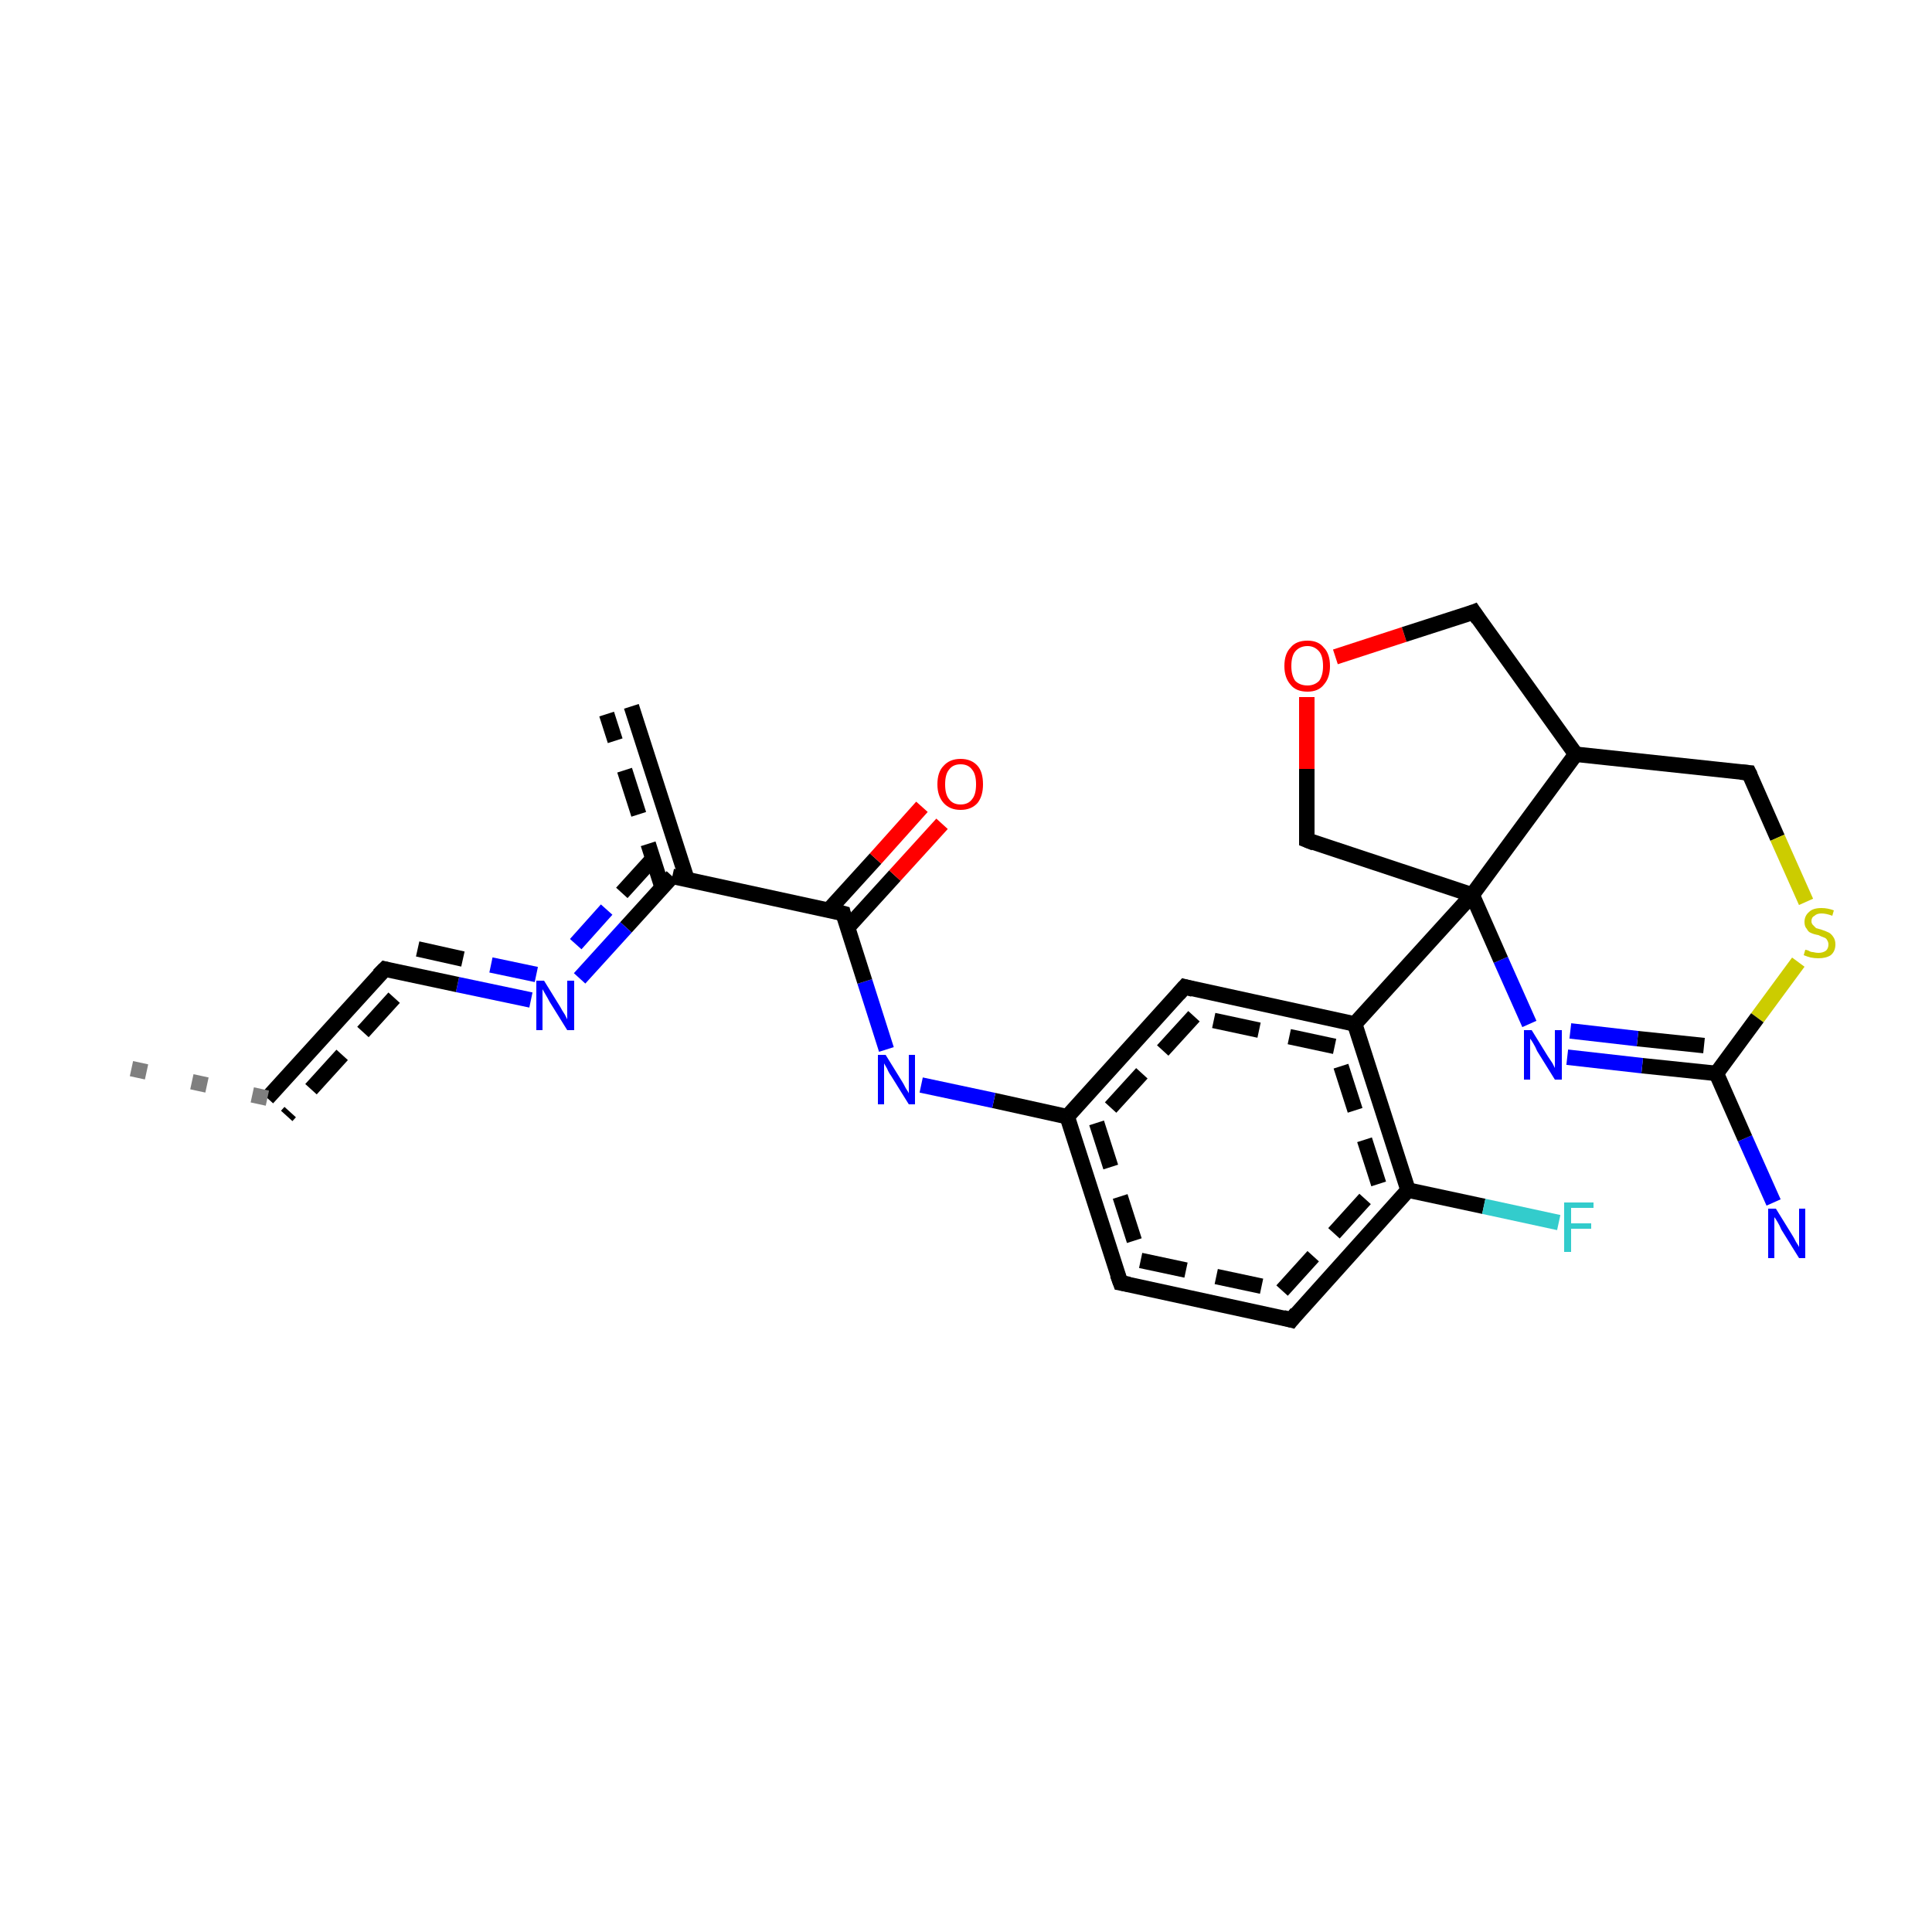 <?xml version='1.0' encoding='iso-8859-1'?>
<svg version='1.1' baseProfile='full'
              xmlns='http://www.w3.org/2000/svg'
                      xmlns:rdkit='http://www.rdkit.org/xml'
                      xmlns:xlink='http://www.w3.org/1999/xlink'
                  xml:space='preserve'
width='250px' height='250px' viewBox='0 0 250 250'>
<!-- END OF HEADER -->
<rect style='opacity:1.0;fill:#FFFFFF;stroke:none' width='250.0' height='250.0' x='0.0' y='0.0'> </rect>
<path class='bond-0 atom-0 atom-1' d='M 229.5,155.6 L 225.8,147.3' style='fill:none;fill-rule:evenodd;stroke:#0000FF;stroke-width:2.0px;stroke-linecap:butt;stroke-linejoin:miter;stroke-opacity:1' />
<path class='bond-0 atom-0 atom-1' d='M 225.8,147.3 L 222.1,138.9' style='fill:none;fill-rule:evenodd;stroke:#000000;stroke-width:2.0px;stroke-linecap:butt;stroke-linejoin:miter;stroke-opacity:1' />
<path class='bond-1 atom-1 atom-2' d='M 222.1,138.9 L 212.5,137.9' style='fill:none;fill-rule:evenodd;stroke:#000000;stroke-width:2.0px;stroke-linecap:butt;stroke-linejoin:miter;stroke-opacity:1' />
<path class='bond-1 atom-1 atom-2' d='M 212.5,137.9 L 202.8,136.8' style='fill:none;fill-rule:evenodd;stroke:#0000FF;stroke-width:2.0px;stroke-linecap:butt;stroke-linejoin:miter;stroke-opacity:1' />
<path class='bond-1 atom-1 atom-2' d='M 220.5,135.3 L 211.9,134.4' style='fill:none;fill-rule:evenodd;stroke:#000000;stroke-width:2.0px;stroke-linecap:butt;stroke-linejoin:miter;stroke-opacity:1' />
<path class='bond-1 atom-1 atom-2' d='M 211.9,134.4 L 203.2,133.4' style='fill:none;fill-rule:evenodd;stroke:#0000FF;stroke-width:2.0px;stroke-linecap:butt;stroke-linejoin:miter;stroke-opacity:1' />
<path class='bond-2 atom-2 atom-3' d='M 197.9,132.5 L 194.2,124.2' style='fill:none;fill-rule:evenodd;stroke:#0000FF;stroke-width:2.0px;stroke-linecap:butt;stroke-linejoin:miter;stroke-opacity:1' />
<path class='bond-2 atom-2 atom-3' d='M 194.2,124.2 L 190.5,115.8' style='fill:none;fill-rule:evenodd;stroke:#000000;stroke-width:2.0px;stroke-linecap:butt;stroke-linejoin:miter;stroke-opacity:1' />
<path class='bond-3 atom-3 atom-4' d='M 190.5,115.8 L 175.3,132.5' style='fill:none;fill-rule:evenodd;stroke:#000000;stroke-width:2.0px;stroke-linecap:butt;stroke-linejoin:miter;stroke-opacity:1' />
<path class='bond-4 atom-4 atom-5' d='M 175.3,132.5 L 153.3,127.7' style='fill:none;fill-rule:evenodd;stroke:#000000;stroke-width:2.0px;stroke-linecap:butt;stroke-linejoin:miter;stroke-opacity:1' />
<path class='bond-4 atom-4 atom-5' d='M 172.7,135.4 L 154.5,131.5' style='fill:none;fill-rule:evenodd;stroke:#000000;stroke-width:2.0px;stroke-linecap:butt;stroke-linejoin:miter;stroke-opacity:1;stroke-dasharray:6,4' />
<path class='bond-5 atom-5 atom-6' d='M 153.3,127.7 L 138.1,144.5' style='fill:none;fill-rule:evenodd;stroke:#000000;stroke-width:2.0px;stroke-linecap:butt;stroke-linejoin:miter;stroke-opacity:1' />
<path class='bond-5 atom-5 atom-6' d='M 154.5,131.5 L 141.9,145.3' style='fill:none;fill-rule:evenodd;stroke:#000000;stroke-width:2.0px;stroke-linecap:butt;stroke-linejoin:miter;stroke-opacity:1;stroke-dasharray:6,4' />
<path class='bond-6 atom-6 atom-7' d='M 138.1,144.5 L 128.6,142.4' style='fill:none;fill-rule:evenodd;stroke:#000000;stroke-width:2.0px;stroke-linecap:butt;stroke-linejoin:miter;stroke-opacity:1' />
<path class='bond-6 atom-6 atom-7' d='M 128.6,142.4 L 119.2,140.4' style='fill:none;fill-rule:evenodd;stroke:#0000FF;stroke-width:2.0px;stroke-linecap:butt;stroke-linejoin:miter;stroke-opacity:1' />
<path class='bond-7 atom-7 atom-8' d='M 114.7,135.8 L 111.9,127.0' style='fill:none;fill-rule:evenodd;stroke:#0000FF;stroke-width:2.0px;stroke-linecap:butt;stroke-linejoin:miter;stroke-opacity:1' />
<path class='bond-7 atom-7 atom-8' d='M 111.9,127.0 L 109.1,118.2' style='fill:none;fill-rule:evenodd;stroke:#000000;stroke-width:2.0px;stroke-linecap:butt;stroke-linejoin:miter;stroke-opacity:1' />
<path class='bond-8 atom-8 atom-9' d='M 109.7,120.0 L 115.8,113.3' style='fill:none;fill-rule:evenodd;stroke:#000000;stroke-width:2.0px;stroke-linecap:butt;stroke-linejoin:miter;stroke-opacity:1' />
<path class='bond-8 atom-8 atom-9' d='M 115.8,113.3 L 121.9,106.6' style='fill:none;fill-rule:evenodd;stroke:#FF0000;stroke-width:2.0px;stroke-linecap:butt;stroke-linejoin:miter;stroke-opacity:1' />
<path class='bond-8 atom-8 atom-9' d='M 107.2,117.8 L 113.3,111.1' style='fill:none;fill-rule:evenodd;stroke:#000000;stroke-width:2.0px;stroke-linecap:butt;stroke-linejoin:miter;stroke-opacity:1' />
<path class='bond-8 atom-8 atom-9' d='M 113.3,111.1 L 119.3,104.4' style='fill:none;fill-rule:evenodd;stroke:#FF0000;stroke-width:2.0px;stroke-linecap:butt;stroke-linejoin:miter;stroke-opacity:1' />
<path class='bond-9 atom-8 atom-10' d='M 109.1,118.2 L 87.0,113.4' style='fill:none;fill-rule:evenodd;stroke:#000000;stroke-width:2.0px;stroke-linecap:butt;stroke-linejoin:miter;stroke-opacity:1' />
<path class='bond-10 atom-10 atom-11' d='M 88.9,113.8 L 81.7,91.4' style='fill:none;fill-rule:evenodd;stroke:#000000;stroke-width:2.0px;stroke-linecap:butt;stroke-linejoin:miter;stroke-opacity:1' />
<path class='bond-10 atom-10 atom-11' d='M 85.7,114.9 L 78.5,92.4' style='fill:none;fill-rule:evenodd;stroke:#000000;stroke-width:2.0px;stroke-linecap:butt;stroke-linejoin:miter;stroke-opacity:1;stroke-dasharray:6,4' />
<path class='bond-11 atom-10 atom-12' d='M 87.0,113.4 L 81.0,120.0' style='fill:none;fill-rule:evenodd;stroke:#000000;stroke-width:2.0px;stroke-linecap:butt;stroke-linejoin:miter;stroke-opacity:1' />
<path class='bond-11 atom-10 atom-12' d='M 81.0,120.0 L 75.0,126.6' style='fill:none;fill-rule:evenodd;stroke:#0000FF;stroke-width:2.0px;stroke-linecap:butt;stroke-linejoin:miter;stroke-opacity:1' />
<path class='bond-11 atom-10 atom-12' d='M 84.5,111.1 L 78.5,117.7' style='fill:none;fill-rule:evenodd;stroke:#000000;stroke-width:2.0px;stroke-linecap:butt;stroke-linejoin:miter;stroke-opacity:1;stroke-dasharray:6,4' />
<path class='bond-11 atom-10 atom-12' d='M 78.5,117.7 L 72.5,124.4' style='fill:none;fill-rule:evenodd;stroke:#0000FF;stroke-width:2.0px;stroke-linecap:butt;stroke-linejoin:miter;stroke-opacity:1;stroke-dasharray:6,4' />
<path class='bond-12 atom-12 atom-13' d='M 68.7,129.4 L 59.2,127.4' style='fill:none;fill-rule:evenodd;stroke:#0000FF;stroke-width:2.0px;stroke-linecap:butt;stroke-linejoin:miter;stroke-opacity:1' />
<path class='bond-12 atom-12 atom-13' d='M 59.2,127.4 L 49.8,125.4' style='fill:none;fill-rule:evenodd;stroke:#000000;stroke-width:2.0px;stroke-linecap:butt;stroke-linejoin:miter;stroke-opacity:1' />
<path class='bond-12 atom-12 atom-13' d='M 69.4,126.1 L 59.9,124.1' style='fill:none;fill-rule:evenodd;stroke:#0000FF;stroke-width:2.0px;stroke-linecap:butt;stroke-linejoin:miter;stroke-opacity:1;stroke-dasharray:6,4' />
<path class='bond-12 atom-12 atom-13' d='M 59.9,124.1 L 50.5,122.0' style='fill:none;fill-rule:evenodd;stroke:#000000;stroke-width:2.0px;stroke-linecap:butt;stroke-linejoin:miter;stroke-opacity:1;stroke-dasharray:6,4' />
<path class='bond-13 atom-13 atom-14' d='M 49.8,125.4 L 34.6,142.1' style='fill:none;fill-rule:evenodd;stroke:#000000;stroke-width:2.0px;stroke-linecap:butt;stroke-linejoin:miter;stroke-opacity:1' />
<path class='bond-13 atom-13 atom-14' d='M 51.0,129.1 L 37.1,144.4' style='fill:none;fill-rule:evenodd;stroke:#000000;stroke-width:2.0px;stroke-linecap:butt;stroke-linejoin:miter;stroke-opacity:1;stroke-dasharray:6,4' />
<path class='bond-14 atom-14 atom-15' d='M 34.6,142.1 L 12.5,137.3' style='fill:none;fill-rule:evenodd;stroke:#7F7F7F;stroke-width:2.0px;stroke-linecap:butt;stroke-linejoin:miter;stroke-opacity:1;stroke-dasharray:2,6' />
<path class='bond-15 atom-6 atom-16' d='M 138.1,144.5 L 145.0,166.0' style='fill:none;fill-rule:evenodd;stroke:#000000;stroke-width:2.0px;stroke-linecap:butt;stroke-linejoin:miter;stroke-opacity:1' />
<path class='bond-15 atom-6 atom-16' d='M 141.9,145.3 L 147.6,163.1' style='fill:none;fill-rule:evenodd;stroke:#000000;stroke-width:2.0px;stroke-linecap:butt;stroke-linejoin:miter;stroke-opacity:1;stroke-dasharray:6,4' />
<path class='bond-16 atom-16 atom-17' d='M 145.0,166.0 L 167.1,170.8' style='fill:none;fill-rule:evenodd;stroke:#000000;stroke-width:2.0px;stroke-linecap:butt;stroke-linejoin:miter;stroke-opacity:1' />
<path class='bond-16 atom-16 atom-17' d='M 147.6,163.1 L 165.9,167.0' style='fill:none;fill-rule:evenodd;stroke:#000000;stroke-width:2.0px;stroke-linecap:butt;stroke-linejoin:miter;stroke-opacity:1;stroke-dasharray:6,4' />
<path class='bond-17 atom-17 atom-18' d='M 167.1,170.8 L 182.2,154.0' style='fill:none;fill-rule:evenodd;stroke:#000000;stroke-width:2.0px;stroke-linecap:butt;stroke-linejoin:miter;stroke-opacity:1' />
<path class='bond-17 atom-17 atom-18' d='M 165.9,167.0 L 178.4,153.2' style='fill:none;fill-rule:evenodd;stroke:#000000;stroke-width:2.0px;stroke-linecap:butt;stroke-linejoin:miter;stroke-opacity:1;stroke-dasharray:6,4' />
<path class='bond-18 atom-18 atom-19' d='M 182.2,154.0 L 192.0,156.1' style='fill:none;fill-rule:evenodd;stroke:#000000;stroke-width:2.0px;stroke-linecap:butt;stroke-linejoin:miter;stroke-opacity:1' />
<path class='bond-18 atom-18 atom-19' d='M 192.0,156.1 L 201.7,158.2' style='fill:none;fill-rule:evenodd;stroke:#33CCCC;stroke-width:2.0px;stroke-linecap:butt;stroke-linejoin:miter;stroke-opacity:1' />
<path class='bond-19 atom-3 atom-20' d='M 190.5,115.8 L 169.1,108.7' style='fill:none;fill-rule:evenodd;stroke:#000000;stroke-width:2.0px;stroke-linecap:butt;stroke-linejoin:miter;stroke-opacity:1' />
<path class='bond-20 atom-20 atom-21' d='M 169.1,108.7 L 169.1,99.5' style='fill:none;fill-rule:evenodd;stroke:#000000;stroke-width:2.0px;stroke-linecap:butt;stroke-linejoin:miter;stroke-opacity:1' />
<path class='bond-20 atom-20 atom-21' d='M 169.1,99.5 L 169.1,90.2' style='fill:none;fill-rule:evenodd;stroke:#FF0000;stroke-width:2.0px;stroke-linecap:butt;stroke-linejoin:miter;stroke-opacity:1' />
<path class='bond-21 atom-21 atom-22' d='M 172.8,85.0 L 181.7,82.1' style='fill:none;fill-rule:evenodd;stroke:#FF0000;stroke-width:2.0px;stroke-linecap:butt;stroke-linejoin:miter;stroke-opacity:1' />
<path class='bond-21 atom-21 atom-22' d='M 181.7,82.1 L 190.7,79.2' style='fill:none;fill-rule:evenodd;stroke:#000000;stroke-width:2.0px;stroke-linecap:butt;stroke-linejoin:miter;stroke-opacity:1' />
<path class='bond-22 atom-22 atom-23' d='M 190.7,79.2 L 203.9,97.6' style='fill:none;fill-rule:evenodd;stroke:#000000;stroke-width:2.0px;stroke-linecap:butt;stroke-linejoin:miter;stroke-opacity:1' />
<path class='bond-23 atom-23 atom-24' d='M 203.9,97.6 L 226.3,100.0' style='fill:none;fill-rule:evenodd;stroke:#000000;stroke-width:2.0px;stroke-linecap:butt;stroke-linejoin:miter;stroke-opacity:1' />
<path class='bond-24 atom-24 atom-25' d='M 226.3,100.0 L 230.0,108.4' style='fill:none;fill-rule:evenodd;stroke:#000000;stroke-width:2.0px;stroke-linecap:butt;stroke-linejoin:miter;stroke-opacity:1' />
<path class='bond-24 atom-24 atom-25' d='M 230.0,108.4 L 233.7,116.7' style='fill:none;fill-rule:evenodd;stroke:#CCCC00;stroke-width:2.0px;stroke-linecap:butt;stroke-linejoin:miter;stroke-opacity:1' />
<path class='bond-25 atom-25 atom-1' d='M 232.7,124.5 L 227.4,131.7' style='fill:none;fill-rule:evenodd;stroke:#CCCC00;stroke-width:2.0px;stroke-linecap:butt;stroke-linejoin:miter;stroke-opacity:1' />
<path class='bond-25 atom-25 atom-1' d='M 227.4,131.7 L 222.1,138.9' style='fill:none;fill-rule:evenodd;stroke:#000000;stroke-width:2.0px;stroke-linecap:butt;stroke-linejoin:miter;stroke-opacity:1' />
<path class='bond-26 atom-23 atom-3' d='M 203.9,97.6 L 190.5,115.8' style='fill:none;fill-rule:evenodd;stroke:#000000;stroke-width:2.0px;stroke-linecap:butt;stroke-linejoin:miter;stroke-opacity:1' />
<path class='bond-27 atom-18 atom-4' d='M 182.2,154.0 L 175.3,132.5' style='fill:none;fill-rule:evenodd;stroke:#000000;stroke-width:2.0px;stroke-linecap:butt;stroke-linejoin:miter;stroke-opacity:1' />
<path class='bond-27 atom-18 atom-4' d='M 178.4,153.2 L 172.7,135.4' style='fill:none;fill-rule:evenodd;stroke:#000000;stroke-width:2.0px;stroke-linecap:butt;stroke-linejoin:miter;stroke-opacity:1;stroke-dasharray:6,4' />
<path d='M 154.4,128.0 L 153.3,127.7 L 152.5,128.6' style='fill:none;stroke:#000000;stroke-width:2.0px;stroke-linecap:butt;stroke-linejoin:miter;stroke-opacity:1;' />
<path d='M 109.2,118.6 L 109.1,118.2 L 108.0,117.9' style='fill:none;stroke:#000000;stroke-width:2.0px;stroke-linecap:butt;stroke-linejoin:miter;stroke-opacity:1;' />
<path d='M 50.2,125.5 L 49.8,125.4 L 49.0,126.2' style='fill:none;stroke:#000000;stroke-width:2.0px;stroke-linecap:butt;stroke-linejoin:miter;stroke-opacity:1;' />
<path d='M 144.6,164.9 L 145.0,166.0 L 146.1,166.2' style='fill:none;stroke:#000000;stroke-width:2.0px;stroke-linecap:butt;stroke-linejoin:miter;stroke-opacity:1;' />
<path d='M 166.0,170.5 L 167.1,170.8 L 167.8,169.9' style='fill:none;stroke:#000000;stroke-width:2.0px;stroke-linecap:butt;stroke-linejoin:miter;stroke-opacity:1;' />
<path d='M 170.1,109.1 L 169.1,108.7 L 169.1,108.3' style='fill:none;stroke:#000000;stroke-width:2.0px;stroke-linecap:butt;stroke-linejoin:miter;stroke-opacity:1;' />
<path d='M 190.2,79.4 L 190.7,79.2 L 191.3,80.1' style='fill:none;stroke:#000000;stroke-width:2.0px;stroke-linecap:butt;stroke-linejoin:miter;stroke-opacity:1;' />
<path d='M 225.2,99.9 L 226.3,100.0 L 226.5,100.4' style='fill:none;stroke:#000000;stroke-width:2.0px;stroke-linecap:butt;stroke-linejoin:miter;stroke-opacity:1;' />
<path class='atom-0' d='M 229.8 156.4
L 231.9 159.8
Q 232.1 160.1, 232.4 160.7
Q 232.8 161.3, 232.8 161.4
L 232.8 156.4
L 233.6 156.4
L 233.6 162.8
L 232.8 162.8
L 230.5 159.1
Q 230.3 158.6, 230.0 158.1
Q 229.7 157.6, 229.6 157.5
L 229.6 162.8
L 228.8 162.8
L 228.8 156.4
L 229.8 156.4
' fill='#0000FF'/>
<path class='atom-2' d='M 198.2 133.3
L 200.3 136.7
Q 200.5 137.0, 200.9 137.6
Q 201.2 138.2, 201.2 138.2
L 201.2 133.3
L 202.1 133.3
L 202.1 139.7
L 201.2 139.7
L 198.9 136.0
Q 198.7 135.5, 198.4 135.0
Q 198.1 134.5, 198.0 134.4
L 198.0 139.7
L 197.2 139.7
L 197.2 133.3
L 198.2 133.3
' fill='#0000FF'/>
<path class='atom-7' d='M 114.6 136.5
L 116.7 139.9
Q 116.9 140.2, 117.2 140.8
Q 117.6 141.4, 117.6 141.5
L 117.6 136.5
L 118.4 136.5
L 118.4 142.9
L 117.6 142.9
L 115.3 139.2
Q 115.0 138.8, 114.8 138.3
Q 114.5 137.8, 114.4 137.6
L 114.4 142.9
L 113.6 142.9
L 113.6 136.5
L 114.6 136.5
' fill='#0000FF'/>
<path class='atom-9' d='M 121.3 101.5
Q 121.3 99.9, 122.1 99.1
Q 122.9 98.2, 124.3 98.2
Q 125.7 98.2, 126.5 99.1
Q 127.2 99.9, 127.2 101.5
Q 127.2 103.0, 126.5 103.9
Q 125.7 104.8, 124.3 104.8
Q 122.9 104.8, 122.1 103.9
Q 121.3 103.0, 121.3 101.5
M 124.3 104.1
Q 125.3 104.1, 125.8 103.4
Q 126.3 102.8, 126.3 101.5
Q 126.3 100.2, 125.8 99.6
Q 125.3 98.9, 124.3 98.9
Q 123.3 98.9, 122.8 99.6
Q 122.3 100.2, 122.3 101.5
Q 122.3 102.8, 122.8 103.4
Q 123.3 104.1, 124.3 104.1
' fill='#FF0000'/>
<path class='atom-12' d='M 70.4 126.9
L 72.5 130.3
Q 72.7 130.7, 73.1 131.3
Q 73.4 131.9, 73.4 131.9
L 73.4 126.9
L 74.3 126.9
L 74.3 133.3
L 73.4 133.3
L 71.1 129.6
Q 70.9 129.2, 70.6 128.7
Q 70.3 128.2, 70.2 128.0
L 70.2 133.3
L 69.4 133.3
L 69.4 126.9
L 70.4 126.9
' fill='#0000FF'/>
<path class='atom-19' d='M 202.4 155.6
L 206.2 155.6
L 206.2 156.3
L 203.3 156.3
L 203.3 158.3
L 205.9 158.3
L 205.9 159.0
L 203.3 159.0
L 203.3 162.0
L 202.4 162.0
L 202.4 155.6
' fill='#33CCCC'/>
<path class='atom-21' d='M 166.2 86.2
Q 166.2 84.6, 167.0 83.8
Q 167.7 82.9, 169.2 82.9
Q 170.6 82.9, 171.3 83.8
Q 172.1 84.6, 172.1 86.2
Q 172.1 87.7, 171.3 88.6
Q 170.6 89.5, 169.2 89.5
Q 167.7 89.5, 167.0 88.6
Q 166.2 87.7, 166.2 86.2
M 169.2 88.7
Q 170.1 88.7, 170.7 88.1
Q 171.2 87.4, 171.2 86.2
Q 171.2 84.9, 170.7 84.3
Q 170.1 83.6, 169.2 83.6
Q 168.2 83.6, 167.6 84.3
Q 167.1 84.9, 167.1 86.2
Q 167.1 87.4, 167.6 88.1
Q 168.2 88.7, 169.2 88.7
' fill='#FF0000'/>
<path class='atom-25' d='M 233.6 122.9
Q 233.7 122.9, 234.0 123.0
Q 234.3 123.2, 234.6 123.2
Q 235.0 123.3, 235.3 123.3
Q 235.9 123.3, 236.3 123.0
Q 236.6 122.7, 236.6 122.2
Q 236.6 121.9, 236.4 121.6
Q 236.3 121.4, 236.0 121.3
Q 235.7 121.2, 235.3 121.0
Q 234.7 120.9, 234.3 120.7
Q 234.0 120.6, 233.8 120.2
Q 233.5 119.9, 233.5 119.3
Q 233.5 118.5, 234.1 118.0
Q 234.6 117.5, 235.7 117.5
Q 236.5 117.5, 237.3 117.8
L 237.1 118.5
Q 236.3 118.2, 235.7 118.2
Q 235.1 118.2, 234.8 118.5
Q 234.4 118.7, 234.4 119.2
Q 234.4 119.5, 234.6 119.7
Q 234.8 119.9, 235.0 120.1
Q 235.3 120.2, 235.7 120.3
Q 236.3 120.5, 236.7 120.7
Q 237.0 120.9, 237.2 121.2
Q 237.5 121.6, 237.5 122.2
Q 237.5 123.1, 236.9 123.6
Q 236.3 124.0, 235.3 124.0
Q 234.8 124.0, 234.3 123.9
Q 233.9 123.8, 233.4 123.6
L 233.6 122.9
' fill='#CCCC00'/>
</svg>
